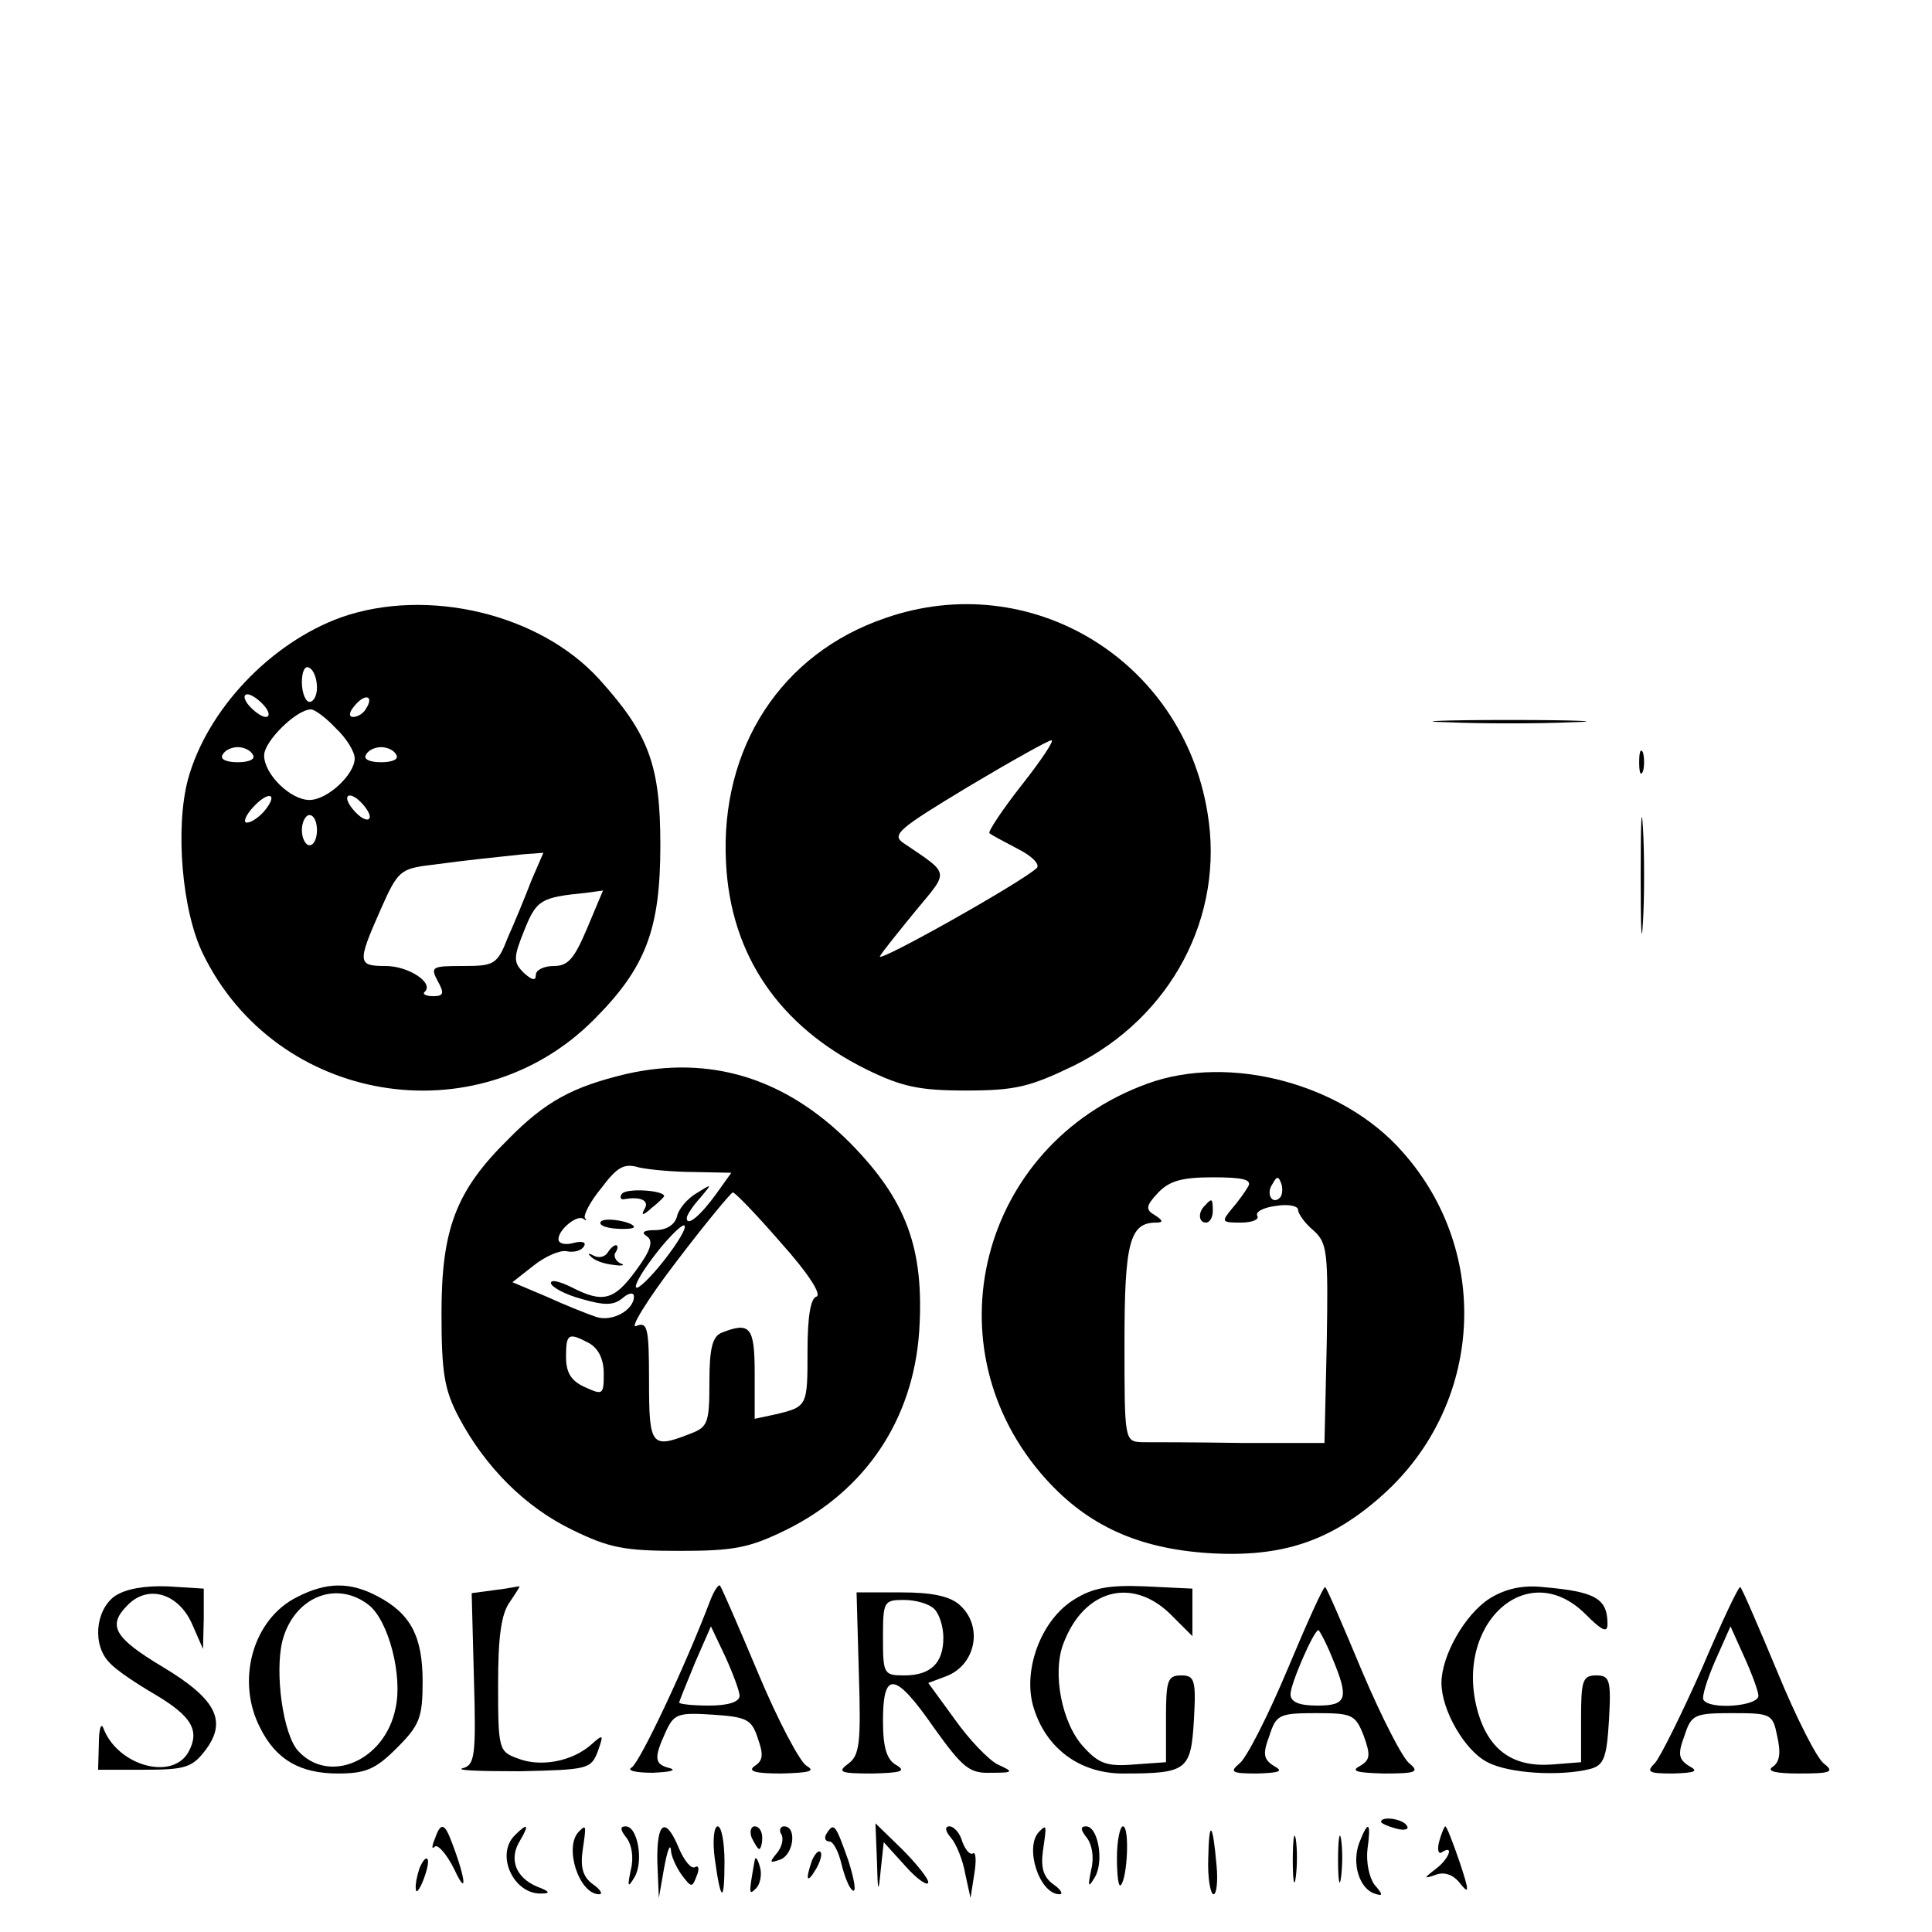<?xml version="1.0" standalone="no"?>
<!DOCTYPE svg PUBLIC "-//W3C//DTD SVG 20010904//EN"
 "http://www.w3.org/TR/2001/REC-SVG-20010904/DTD/svg10.dtd">
<svg version="1.0" xmlns="http://www.w3.org/2000/svg"
 width="256pt" height="256pt" viewBox="0 0 256 256"
 preserveAspectRatio="xMidYMid meet">

<g transform="translate(0,256) scale(0.1,-0.1)"
fill="#000000" stroke="none">
<path d="M452 1742 c-94 -34 -178 -123 -203 -215 -17 -64 -8 -174 20 -231 97
-199 363 -243 518 -87 69 69 88 120 88 231 0 106 -15 147 -81 220 -79 87 -228
122 -342 82z m-32 -93 c0 -10 -4 -19 -10 -19 -5 0 -10 12 -10 26 0 14 4 23 10
19 6 -3 10 -15 10 -26z m-70 -24 c7 -8 8 -15 2 -15 -5 0 -15 7 -22 15 -7 8 -8
15 -2 15 5 0 15 -7 22 -15z m135 -4 c-3 -6 -11 -11 -17 -11 -6 0 -6 6 2 15 14
17 26 13 15 -4z m-40 -26 c14 -13 25 -31 25 -40 0 -21 -36 -55 -60 -55 -25 0
-60 34 -60 59 0 19 43 61 62 61 5 0 20 -11 33 -25z m-110 -35 c4 -6 -5 -10
-20 -10 -15 0 -24 4 -20 10 3 6 12 10 20 10 8 0 17 -4 20 -10z m190 0 c4 -6
-5 -10 -20 -10 -15 0 -24 4 -20 10 3 6 12 10 20 10 8 0 17 -4 20 -10z m-175
-75 c-7 -8 -17 -15 -23 -15 -5 0 -2 9 8 20 21 23 35 19 15 -5z m140 -7 c0 -6
-7 -5 -15 2 -8 7 -15 17 -15 22 0 6 7 5 15 -2 8 -7 15 -17 15 -22z m-70 -18
c0 -11 -4 -20 -10 -20 -5 0 -10 9 -10 20 0 11 5 20 10 20 6 0 10 -9 10 -20z
m284 -67 c-8 -21 -22 -55 -31 -75 -14 -36 -18 -38 -59 -38 -42 0 -44 -1 -34
-20 9 -16 8 -20 -6 -20 -10 0 -15 3 -11 6 12 12 -22 34 -52 34 -37 0 -38 4 -7
74 23 52 26 55 68 60 52 7 84 10 121 14 l27 2 -16 -37z m74 -63 c-17 -40 -25
-50 -44 -50 -13 0 -24 -5 -24 -12 0 -8 -5 -7 -16 3 -14 14 -14 20 1 57 16 40
22 43 82 49 l22 3 -21 -50z"/>
<path d="M1173 1741 c-138 -47 -219 -172 -211 -324 6 -123 71 -217 186 -274
47 -23 70 -28 132 -28 66 0 85 5 143 33 129 64 200 198 177 335 -33 203 -235
325 -427 258z m181 -221 c-26 -33 -45 -62 -43 -64 2 -2 19 -11 38 -21 18 -9
29 -20 25 -25 -20 -19 -214 -128 -208 -117 4 7 26 34 48 61 44 53 45 47 -17
89 -16 11 -6 19 85 74 57 34 107 62 111 62 5 1 -13 -26 -39 -59z"/>
<path d="M1918 1603 c45 -2 119 -2 165 0 45 1 8 3 -83 3 -91 0 -128 -2 -82 -3z"/>
<path d="M2172 1550 c0 -14 2 -19 5 -12 2 6 2 18 0 25 -3 6 -5 1 -5 -13z"/>
<path d="M2174 1400 c0 -69 1 -97 3 -62 2 34 2 90 0 125 -2 34 -3 6 -3 -63z"/>
<path d="M830 1137 c-71 -17 -107 -36 -157 -87 -69 -68 -88 -119 -88 -230 0
-80 4 -102 23 -138 35 -66 88 -119 150 -149 49 -24 69 -28 142 -28 73 0 93 4
142 28 105 52 168 146 176 263 7 110 -17 174 -92 250 -86 86 -185 116 -296 91z
m91 -130 l48 -1 -20 -28 c-21 -29 -39 -44 -39 -32 0 4 8 16 18 27 16 19 16 19
-5 6 -12 -7 -24 -21 -26 -31 -3 -11 -14 -18 -29 -18 -15 0 -19 -3 -11 -8 9 -6
6 -18 -14 -45 -29 -40 -44 -44 -85 -23 -16 8 -28 11 -28 6 0 -5 18 -15 40 -21
31 -9 43 -9 55 1 8 7 15 8 15 2 0 -18 -29 -34 -50 -27 -12 4 -42 16 -66 27
l-45 19 28 22 c15 12 35 21 44 19 10 -2 20 1 23 7 3 5 -3 7 -14 4 -11 -3 -20
-1 -20 5 0 13 25 33 33 27 4 -3 5 -2 2 1 -2 4 7 22 22 40 21 28 30 33 50 27
14 -3 47 -6 74 -6z m114 -94 c35 -39 54 -68 47 -71 -8 -2 -12 -27 -12 -72 0
-73 0 -74 -42 -84 l-28 -6 0 60 c0 62 -6 69 -44 54 -12 -5 -16 -21 -16 -65 0
-55 -2 -60 -26 -69 -51 -20 -54 -16 -54 70 0 71 -2 79 -17 73 -9 -4 14 34 53
85 38 50 72 91 75 92 3 0 32 -30 64 -67z m-155 -23 c-18 -23 -35 -39 -37 -36
-3 3 9 23 27 46 18 23 35 39 37 36 3 -3 -9 -23 -27 -46z m-99 -110 c12 -7 19
-21 19 -40 0 -28 -1 -29 -25 -18 -18 8 -25 19 -25 40 0 31 3 33 31 18z"/>
<path d="M824 978 c-3 -4 -2 -8 3 -7 22 4 34 -2 27 -13 -5 -9 -2 -9 9 1 9 7
17 15 17 16 0 8 -51 11 -56 3z"/>
<path d="M796 941 c-3 -4 6 -8 20 -9 13 -1 24 0 24 2 0 7 -40 14 -44 7z"/>
<path d="M805 900 c-4 -6 -12 -7 -18 -4 -7 4 -9 3 -4 -1 4 -5 18 -10 30 -11
12 -2 16 0 9 2 -6 3 -10 10 -6 15 3 5 3 9 0 9 -3 0 -8 -5 -11 -10z"/>
<path d="M1520 1124 c-222 -81 -291 -350 -134 -524 56 -62 123 -92 216 -98 97
-6 162 16 230 77 133 119 145 321 27 454 -79 91 -230 131 -339 91z m134 -136
c-4 -7 -14 -21 -22 -30 -14 -17 -13 -18 12 -18 15 0 25 4 22 9 -3 5 8 11 24
13 17 3 30 0 30 -5 0 -5 9 -18 20 -27 19 -17 20 -28 18 -150 l-3 -132 -110 0
c-60 1 -120 1 -132 1 -23 1 -23 3 -23 132 0 133 7 159 42 159 10 0 9 3 -2 10
-12 7 -12 12 4 29 15 16 31 21 73 21 40 0 52 -3 47 -12z m42 -15 c-10 -10 -19
5 -10 18 6 11 8 11 12 0 2 -7 1 -15 -2 -18z"/>
<path d="M1597 963 c-10 -9 -9 -23 1 -23 5 0 9 7 9 15 0 17 -1 18 -10 8z"/>
<path d="M152 445 c-26 -19 -30 -66 -6 -89 8 -9 35 -27 59 -41 49 -29 60 -48
45 -76 -21 -39 -94 -19 -113 31 -3 8 -6 -1 -6 -20 l-1 -35 61 0 c55 0 64 3 82
27 28 38 13 67 -57 109 -65 39 -74 55 -47 82 27 28 68 16 86 -26 l14 -32 1 40
0 40 -48 3 c-30 1 -55 -3 -70 -13z"/>
<path d="M394 444 c-59 -29 -82 -111 -49 -174 21 -42 53 -60 103 -60 37 0 50
6 78 34 30 30 34 40 34 88 0 60 -16 90 -60 113 -36 19 -67 19 -106 -1z m95
-11 c26 -21 45 -94 35 -137 -14 -69 -88 -101 -129 -56 -20 22 -31 103 -21 145
15 59 72 82 115 48z"/>
<path d="M655 453 l-30 -4 3 -114 c3 -102 1 -114 -15 -118 -10 -3 24 -4 76 -4
90 2 94 3 103 26 8 23 8 24 -9 9 -25 -22 -67 -30 -97 -18 -25 9 -26 12 -26 98
0 63 4 94 16 110 8 12 14 21 12 20 -2 0 -16 -3 -33 -5z"/>
<path d="M941 439 c-33 -87 -93 -214 -104 -221 -7 -4 5 -7 28 -7 22 1 32 3 23
6 -21 5 -22 13 -6 48 11 24 16 26 62 23 45 -3 52 -6 60 -31 8 -22 7 -30 -4
-37 -10 -7 1 -10 35 -10 37 1 46 3 34 10 -9 5 -38 60 -64 122 -26 62 -49 115
-51 117 -2 2 -8 -7 -13 -20z m39 -126 c0 -8 -15 -13 -40 -13 -22 0 -40 2 -40
4 0 2 10 26 21 53 l21 48 19 -40 c10 -22 19 -46 19 -52z"/>
<path d="M1424 441 c-45 -27 -70 -96 -54 -145 17 -54 62 -86 118 -86 85 0 90
4 94 71 3 53 1 59 -17 59 -18 0 -20 -7 -20 -57 l0 -58 -42 -3 c-36 -3 -47 1
-67 23 -29 31 -42 98 -27 137 27 72 91 89 142 39 l29 -29 0 31 0 32 -63 3
c-47 2 -69 -2 -93 -17z"/>
<path d="M1706 348 c-26 -62 -55 -119 -64 -125 -13 -11 -10 -13 24 -13 30 1
35 3 22 10 -14 9 -15 16 -6 40 9 28 13 30 62 30 48 0 52 -2 63 -30 9 -25 9
-32 -5 -40 -13 -7 -4 -9 32 -10 42 0 47 2 34 13 -9 6 -37 61 -63 122 -25 60
-47 111 -49 112 -2 2 -24 -47 -50 -109z m59 16 c23 -55 20 -64 -20 -64 -24 0
-35 5 -35 15 0 14 31 85 37 85 1 0 10 -16 18 -36z"/>
<path d="M1974 442 c-33 -21 -64 -76 -64 -112 0 -36 31 -90 61 -105 28 -15 96
-19 136 -9 18 5 22 14 25 65 3 53 1 59 -17 59 -18 0 -20 -7 -20 -57 l0 -58
-38 -3 c-51 -4 -83 18 -98 67 -35 117 64 210 142 132 22 -22 29 -25 29 -13 0
34 -16 43 -85 49 -27 3 -50 -2 -71 -15z"/>
<path d="M2255 349 c-27 -61 -55 -117 -62 -125 -12 -12 -9 -14 24 -14 30 1 34
3 21 10 -14 9 -15 16 -6 40 9 28 13 30 63 30 52 0 54 -1 60 -31 5 -22 3 -34
-6 -40 -9 -6 4 -9 35 -9 42 0 47 2 33 13 -9 6 -37 61 -62 122 -25 60 -47 111
-49 112 -2 2 -25 -47 -51 -108z m75 -36 c0 -14 -66 -19 -73 -5 -2 4 5 27 16
52 l20 45 18 -40 c10 -22 19 -46 19 -52z"/>
<path d="M1138 343 c3 -93 1 -109 -14 -120 -15 -11 -11 -13 32 -13 38 1 45 3
32 11 -13 7 -18 23 -18 59 0 67 16 65 68 -10 38 -53 47 -60 75 -59 30 0 31 1
9 11 -12 6 -38 33 -57 60 l-35 48 24 9 c39 15 49 66 18 94 -13 12 -37 17 -78
17 l-59 0 3 -107z m100 85 c7 -7 12 -24 12 -38 0 -34 -17 -50 -52 -50 -27 0
-28 2 -28 50 0 48 1 50 28 50 15 0 33 -5 40 -12z"/>
<path d="M1830 146 c0 -2 9 -6 20 -9 11 -3 18 -1 14 4 -5 9 -34 13 -34 5z"/>
<path d="M576 123 c-4 -10 -4 -14 0 -10 4 4 16 -10 26 -30 17 -37 16 -15 -3
35 -10 27 -15 28 -23 5z"/>
<path d="M682 128 c-26 -26 -1 -79 36 -77 12 0 10 3 -6 9 -29 12 -38 37 -23
61 13 22 10 24 -7 7z"/>
<path d="M767 133 c-20 -20 0 -83 27 -83 5 0 2 6 -8 13 -14 10 -17 23 -14 45
5 34 5 35 -5 25z"/>
<path d="M830 125 c7 -9 10 -26 6 -42 -5 -24 -4 -25 5 -10 12 21 4 67 -12 67
-8 0 -7 -5 1 -15z"/>
<path d="M871 93 l2 -48 7 40 c4 22 8 33 9 24 0 -8 7 -23 14 -33 13 -17 14
-18 20 -2 4 9 3 15 -2 12 -5 -3 -14 8 -21 24 -18 44 -30 37 -29 -17z"/>
<path d="M947 98 c8 -59 13 -61 13 -5 0 26 -4 47 -9 47 -5 0 -7 -19 -4 -42z"/>
<path d="M996 125 c4 -8 8 -15 10 -15 2 0 4 7 4 15 0 8 -4 15 -10 15 -5 0 -7
-7 -4 -15z"/>
<path d="M1035 130 c4 -6 1 -18 -6 -26 -10 -12 -9 -13 5 -8 18 7 22 44 5 44
-5 0 -7 -5 -4 -10z"/>
<path d="M1095 130 c-3 -5 -2 -10 4 -10 5 0 12 -13 16 -30 4 -16 10 -32 15
-35 5 -3 2 15 -6 40 -17 48 -19 51 -29 35z"/>
<path d="M1162 94 c1 -42 2 -44 5 -12 l4 37 29 -32 c16 -18 30 -27 30 -21 0 5
-16 25 -35 44 l-35 34 2 -50z"/>
<path d="M1260 125 c7 -8 16 -30 19 -48 l7 -32 5 32 c3 18 2 30 -2 27 -4 -2
-10 5 -14 16 -3 11 -11 20 -17 20 -6 0 -6 -6 2 -15z"/>
<path d="M1377 133 c-20 -20 0 -83 27 -83 5 0 2 6 -8 13 -14 10 -17 23 -14 45
5 34 5 35 -5 25z"/>
<path d="M1440 125 c7 -9 10 -26 6 -42 -5 -24 -4 -25 5 -10 12 21 4 67 -12 67
-8 0 -7 -5 1 -15z"/>
<path d="M1480 98 c0 -23 2 -39 5 -36 9 9 12 78 3 78 -4 0 -8 -19 -8 -42z"/>
<path d="M1601 98 c-1 -27 3 -48 7 -48 4 0 6 17 4 38 -5 58 -10 62 -11 10z"/>
<path d="M1713 95 c0 -27 2 -38 4 -22 2 15 2 37 0 50 -2 12 -4 0 -4 -28z"/>
<path d="M1773 95 c0 -27 2 -38 4 -22 2 15 2 37 0 50 -2 12 -4 0 -4 -28z"/>
<path d="M1801 118 c-10 -27 0 -60 20 -67 12 -4 12 -2 0 12 -7 10 -11 30 -9
47 5 36 1 39 -11 8z"/>
<path d="M1907 120 c-3 -11 -1 -18 4 -14 16 10 9 -9 -8 -22 -17 -13 -17 -14 0
-8 11 4 23 0 32 -12 12 -15 12 -10 -1 29 -9 26 -17 47 -19 47 -1 0 -5 -9 -8
-20z"/>
<path d="M1076 95 c-9 -26 -7 -32 5 -12 6 10 9 21 6 23 -2 3 -7 -2 -11 -11z"/>
<path d="M556 85 c-3 -9 -6 -22 -5 -28 0 -7 5 -1 10 12 5 13 8 26 5 28 -2 2
-6 -3 -10 -12z"/>
<path d="M1000 95 c-8 -45 -8 -47 2 -37 5 5 8 18 5 28 -3 11 -6 15 -7 9z"/>
</g>
</svg>
